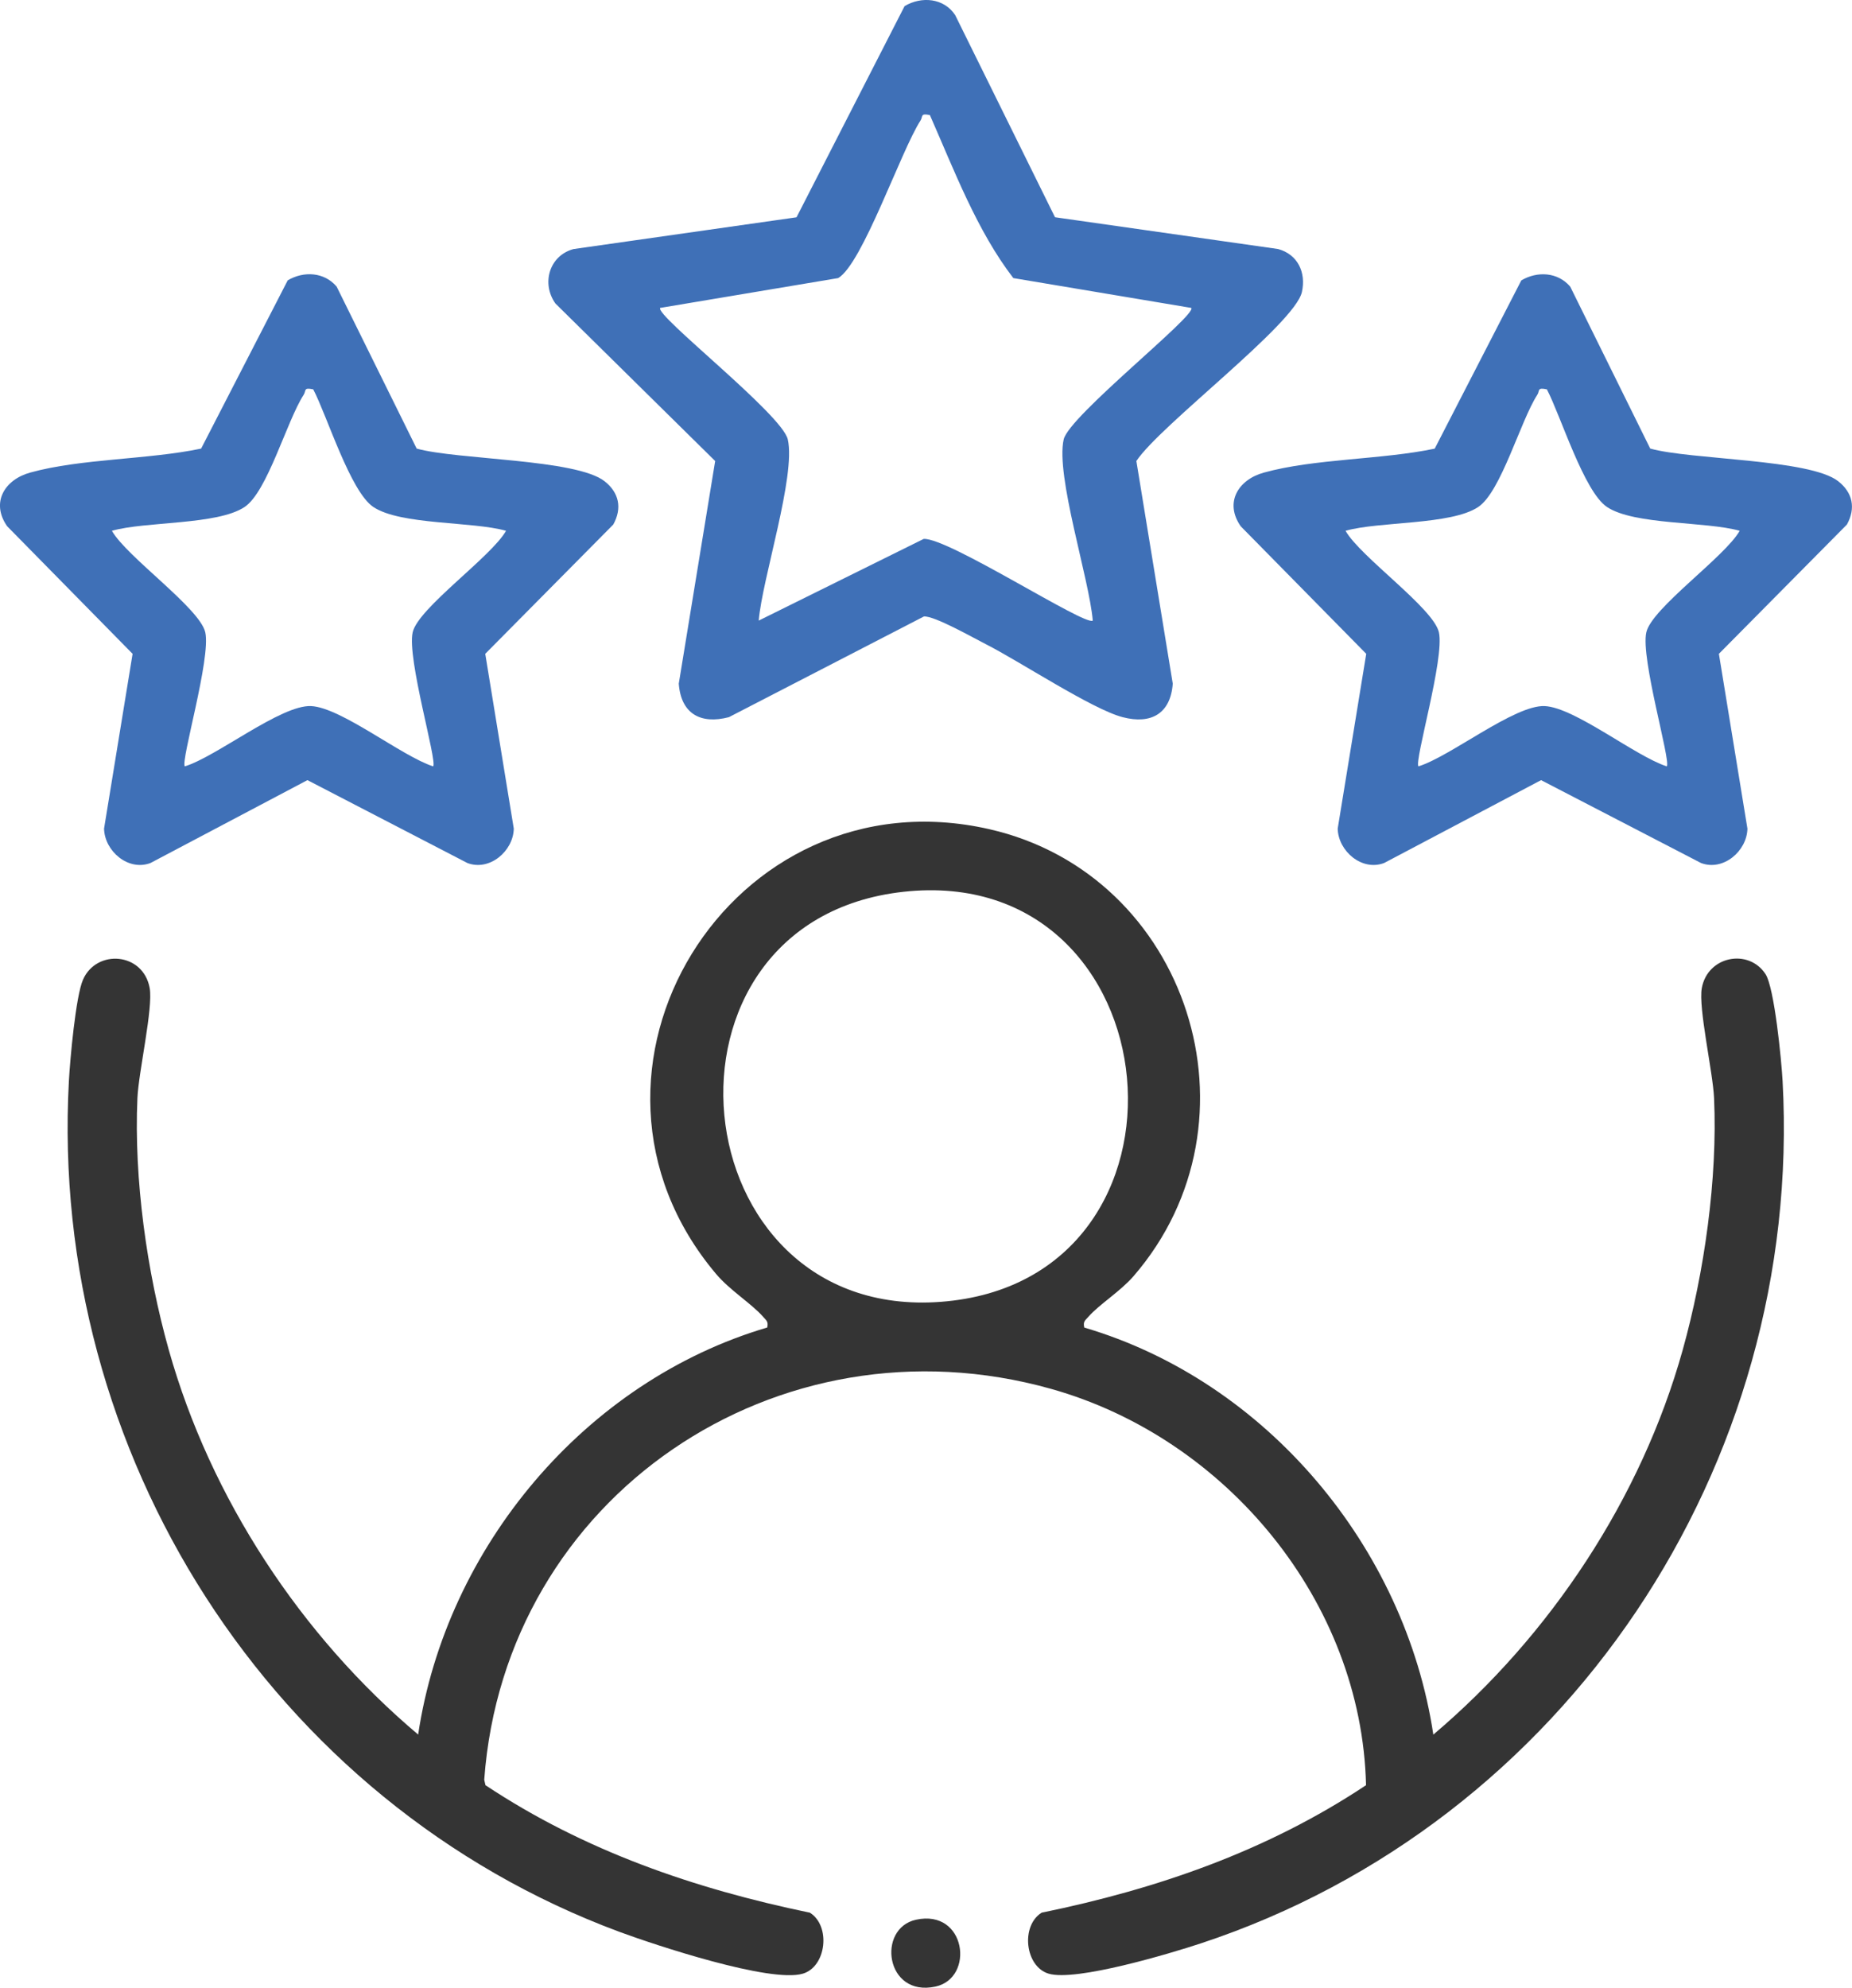 <?xml version="1.0" encoding="UTF-8"?>
<svg id="Layer_2" data-name="Layer 2" xmlns="http://www.w3.org/2000/svg" viewBox="0 0 360.78 387.14">
  <defs>
    <style>
      .cls-1 {
        fill: #3f70b7;
      }

      .cls-2 {
        fill: #343434;
      }
    </style>
  </defs>
  <g id="Layer_1-2" data-name="Layer 1">
    <path class="cls-2" d="M211.22,258.56c35.5,10.46,62.51,42.8,68,79.28,22.8-19.29,40.51-46.02,48.58-74.92,4.21-15.08,6.81-33.36,6.11-49.03-.23-5.15-3.09-17.57-2.39-21.44,1.14-6.28,9.11-7.76,12.4-2.75,1.76,2.68,3.12,16.88,3.34,20.86,4.07,74.88-42.24,144.46-113.34,167.94-5.99,1.98-24.34,7.47-29.63,5.9-4.6-1.36-5.5-9.29-1.38-11.88,22.58-4.63,43.97-12.04,63.2-24.83-.83-35.76-27.26-67.63-61.39-77.2-53.29-14.94-106.38,20.97-110.39,76.14l.24,1.06c19.23,12.77,40.65,20.16,63.2,24.83,4.12,2.59,3.22,10.52-1.38,11.88-6.31,1.87-28.73-5.56-35.73-8.15C52.75,351.05,9.49,282.89,13.42,210.55c.22-4.1,1.33-16.55,2.76-19.77,2.66-5.99,11.72-5.29,12.98,1.66.7,3.87-2.16,16.29-2.39,21.44-.7,15.75,1.85,33.89,6.11,49.03,8.12,28.88,25.73,55.65,48.58,74.92,5.44-36.46,32.51-68.81,68-79.28.26-1.17-.18-1.37-.81-2.1-2.28-2.59-6.47-5.14-9.17-8.35-33.18-39.35,2.9-98.06,53.23-86.61,38.84,8.84,54.23,56.87,28.11,87.06-2.57,2.97-6.66,5.48-8.79,7.9-.64.73-1.08.93-.81,2.1ZM175.99,173.69c-51.56,5.69-43.89,83.71,7.27,79.86,53.3-4.01,45.87-85.72-7.27-79.86Z"/>
    <path class="cls-1" d="M205.52,42.31l43.46,6.19c3.83,1.05,5.48,4.55,4.64,8.37-1.38,6.25-27.65,25.96-32.25,32.92l7.09,43.36c-.42,5.79-4.16,7.99-9.76,6.53-5.96-1.55-20.1-10.9-26.66-14.22-2.41-1.22-9.98-5.53-12.05-5.4l-38,19.62c-5.56,1.45-9.33-.71-9.76-6.53l7.09-43.36-31.12-30.68c-2.77-3.9-1.21-9.31,3.51-10.6l43.46-6.19L176.22,1.19c3.3-1.96,7.64-1.59,9.85,1.74l19.45,39.38ZM181.17,22.42c-1.95-.42-1.33.26-1.86,1.07-3.81,5.89-11.31,27.92-16.03,30.67l-34.67,5.81c-1.07,1.44,23.77,20.73,24.86,25.62,1.59,7.08-4.97,27.07-5.67,35.28l32.14-15.91c4.81-.26,31.52,17.07,32.94,15.91-.7-8.21-7.26-28.2-5.67-35.28,1.03-4.58,25.93-24.18,24.86-25.62l-34.67-5.81c-7.1-9.23-11.54-21.05-16.25-31.74Z"/>
    <path class="cls-1" d="M81.18,87.37c7.85,2.2,31.09,2,36.61,6.37,2.79,2.2,3.45,5.21,1.68,8.42l-24.94,25.18,5.56,34.05c-.1,4.38-4.72,8.34-9.05,6.69l-31.15-16.14-30.57,16.14c-4.32,1.65-8.94-2.3-9.05-6.69l5.56-34.05L1.39,102.49c-3.23-4.63-.48-9.08,4.49-10.45,9.88-2.74,23.04-2.51,33.3-4.67l16.87-32.77c3.13-1.85,7.12-1.62,9.53,1.22l15.59,31.55ZM61.01,75.83c-1.95-.42-1.33.26-1.86,1.07-3.3,5.11-7.06,18.9-11.51,21.85-5.33,3.54-19.27,2.76-25.84,4.63,2.87,5.08,17.13,15.06,18.19,19.78,1.13,5.05-4.83,25.08-3.99,26.1,6.2-1.9,18.73-12,24.59-11.74s17.7,9.79,23.79,11.74c.83-1.03-5.13-21.05-3.99-26.1,1.06-4.73,15.32-14.7,18.19-19.78-6.57-1.86-20.51-1.09-25.84-4.63-4.49-2.98-9.01-17.73-11.72-22.92Z"/>
    <path class="cls-1" d="M321.5,87.37c7.85,2.2,31.09,2,36.61,6.37,2.79,2.2,3.45,5.21,1.68,8.42l-24.94,25.18,5.56,34.05c-.1,4.38-4.72,8.34-9.05,6.69l-31.15-16.14-30.57,16.14c-4.32,1.65-8.94-2.3-9.05-6.69l5.56-34.05-24.45-24.84c-3.23-4.63-.48-9.08,4.49-10.45,9.88-2.74,23.04-2.51,33.3-4.67l16.87-32.77c3.13-1.85,7.12-1.62,9.53,1.22l15.59,31.55ZM301.33,75.83c-1.95-.42-1.33.26-1.86,1.07-3.3,5.11-7.06,18.9-11.51,21.85-5.33,3.54-19.27,2.76-25.84,4.63,2.87,5.08,17.13,15.06,18.19,19.78,1.13,5.05-4.83,25.08-3.99,26.1,6.2-1.9,18.73-12,24.59-11.74s17.7,9.79,23.79,11.74c.83-1.03-5.13-21.05-3.99-26.1,1.06-4.73,15.32-14.7,18.19-19.78-6.57-1.86-20.51-1.09-25.84-4.63-4.49-2.98-9.01-17.73-11.72-22.92Z"/>
    <path class="cls-2" d="M178.45,373.89c9.78-2.13,11.48,11.35,3.79,13.02-9.78,2.13-11.48-11.35-3.79-13.02Z"/>
  </g>
</svg>